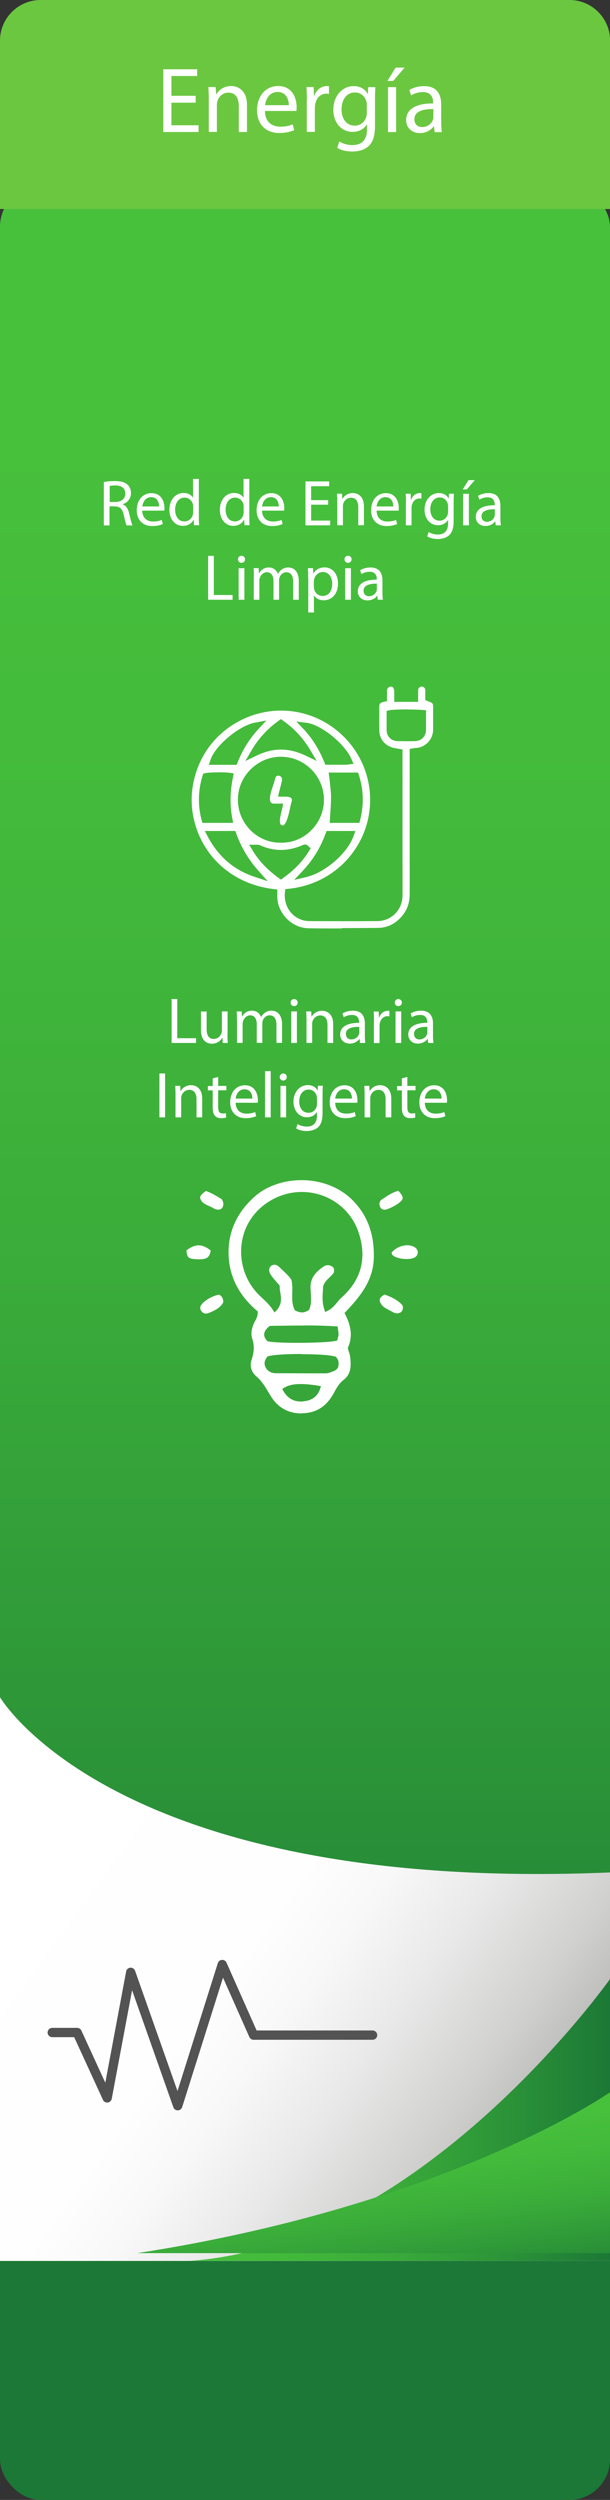 <svg xmlns="http://www.w3.org/2000/svg" xmlns:xlink="http://www.w3.org/1999/xlink" id="Capa_2" data-name="Capa 2" viewBox="0 0 65.62 268.77"><rect x="0" y="0" width="65.62" height="268.77" fill="#333333" stroke="none"/><defs><style>      .cls-1 {        fill: url(#Degradado_sin_nombre_26);      }      .cls-1, .cls-2, .cls-3, .cls-4, .cls-5, .cls-6 {        stroke-width: 0px;      }      .cls-2 {        fill: url(#Degradado_sin_nombre_27);      }      .cls-3 {        fill: url(#Degradado_sin_nombre_18);      }      .cls-7 {        fill: none;        stroke: #535353;        stroke-linecap: round;        stroke-linejoin: round;      }      .cls-4 {        fill: url(#Degradado_sin_nombre_26-2);      }      .cls-5 {        fill: #6cc740;      }      .cls-6 {        fill: #fff;      }    </style><linearGradient id="Degradado_sin_nombre_27" data-name="Degradado sin nombre 27" x1="32.81" y1="20" x2="32.81" y2="268.77" gradientUnits="userSpaceOnUse"><stop offset=".11" stop-color="#47c03c"></stop><stop offset=".27" stop-color="#43ba3b"></stop><stop offset=".47" stop-color="#3aac3a"></stop><stop offset=".68" stop-color="#2c9438"></stop><stop offset=".87" stop-color="#1b7836"></stop></linearGradient><linearGradient id="Degradado_sin_nombre_18" data-name="Degradado sin nombre 18" x1="-4.87" y1="194.76" x2="64.13" y2="245.01" gradientUnits="userSpaceOnUse"><stop offset="0" stop-color="#fff"></stop><stop offset=".4" stop-color="#fefefe"></stop><stop offset=".49" stop-color="#f8f8f8"></stop><stop offset=".6" stop-color="#e9e9e9"></stop><stop offset=".73" stop-color="#d0d0cf"></stop><stop offset=".86" stop-color="#adadac"></stop><stop offset=".86" stop-color="#adadac"></stop></linearGradient><linearGradient id="Degradado_sin_nombre_26" data-name="Degradado sin nombre 26" x1="20.39" y1="227.93" x2="65.62" y2="227.93" gradientUnits="userSpaceOnUse"><stop offset="0" stop-color="#47c03c"></stop><stop offset=".21" stop-color="#43ba3b"></stop><stop offset=".47" stop-color="#3aac3a"></stop><stop offset=".75" stop-color="#2c9438"></stop><stop offset="1" stop-color="#1b7836"></stop></linearGradient><linearGradient id="Degradado_sin_nombre_26-2" data-name="Degradado sin nombre 26" x1="39.75" y1="230.15" x2="42.19" y2="248.9" xlink:href="#Degradado_sin_nombre_26"></linearGradient></defs><g id="Capa_1-2" data-name="Capa 1"><g><g><rect class="cls-2" y="20" width="65.62" height="248.77" rx="4.37" ry="4.37"></rect><path class="cls-5" d="M4.37,0h56.89c2.41,0,4.37,1.96,4.37,4.37v18.1H0V4.37C0,1.96,1.96,0,4.37,0Z"></path><path class="cls-3" d="M0,182.47s12.28,21.09,65.62,18.84v41.77H0v-60.61Z"></path><path class="cls-1" d="M65.62,212.77s-20.2,28.62-45.23,30.3h45.23v-30.3Z"></path><path class="cls-4" d="M65.62,224.94s-17.25,12.09-50.86,17.3h50.86v-17.3Z"></path></g><polyline class="cls-7" points="5.62 218.52 8.3 218.52 11.53 225.55 14.06 212.05 19.12 226.39 23.91 211.21 27.28 218.8 40.08 218.8"></polyline><g><path class="cls-6" d="M21.05,11.04h-2.61v2.43h2.92v.72h-3.79v-6.74h3.64v.72h-2.77v2.13h2.61v.72Z"></path><path class="cls-6" d="M22.46,10.67c0-.5-.02-.9-.04-1.31h.78l.05.79h.02c.24-.45.8-.9,1.6-.9.66,0,1.7.4,1.7,2.06v2.88h-.88v-2.79c0-.78-.29-1.44-1.12-1.44-.58,0-1.03.41-1.18.9-.04.11-.06.26-.06.41v2.91h-.87v-3.53Z"></path><path class="cls-6" d="M28.5,11.94c.02,1.19.77,1.68,1.65,1.68.63,0,1.01-.11,1.34-.25l.15.62c-.31.14-.84.31-1.61.31-1.48,0-2.38-.99-2.38-2.44s.86-2.61,2.27-2.61c1.58,0,1.99,1.38,1.99,2.27,0,.18-.01.32-.03.41h-3.39ZM31.07,11.31c0-.55-.23-1.42-1.21-1.42-.9,0-1.28.81-1.35,1.42h2.56Z"></path><path class="cls-6" d="M33.01,10.87c0-.57-.01-1.06-.04-1.51h.77l.03.95h.03c.23-.65.76-1.06,1.35-1.06.09,0,.16,0,.24.02v.83c-.09-.02-.18-.03-.3-.03-.62,0-1.06.47-1.18,1.12-.02.12-.04.27-.04.41v2.58h-.87v-3.33Z"></path><path class="cls-6" d="M40.38,9.37c-.02.34-.04.73-.04,1.32v2.81c0,1.12-.23,1.79-.69,2.21-.47.44-1.15.58-1.76.58s-1.22-.14-1.61-.4l.22-.68c.32.2.82.39,1.42.39.9,0,1.56-.47,1.56-1.69v-.54h-.02c-.26.45-.79.81-1.54.81-1.21,0-2.06-1.02-2.06-2.36,0-1.64,1.07-2.56,2.18-2.56.84,0,1.29.43,1.51.83h.02l.04-.72h.78ZM39.46,11.27c0-.14-.01-.28-.05-.39-.16-.51-.59-.94-1.23-.94-.84,0-1.44.71-1.44,1.83,0,.95.49,1.74,1.43,1.74.55,0,1.04-.34,1.22-.91.05-.14.07-.31.07-.47v-.87Z"></path><path class="cls-6" d="M43.52,7.27l-1.22,1.43h-.62l.88-1.43h.97ZM41.74,14.2v-4.83h.87v4.83h-.87Z"></path><path class="cls-6" d="M46.76,14.2l-.08-.61h-.03c-.27.38-.79.72-1.48.72-.98,0-1.48-.69-1.48-1.39,0-1.17,1.04-1.81,2.9-1.8v-.1c0-.39-.11-1.12-1.1-1.12-.45,0-.92.13-1.26.36l-.2-.58c.4-.26.99-.42,1.59-.42,1.48,0,1.84,1.01,1.84,1.98v1.81c0,.41.02.82.07,1.16h-.79ZM46.62,11.73c-.95-.02-2.04.15-2.04,1.09,0,.58.38.84.82.84.64,0,1.04-.4,1.18-.81.03-.09.04-.19.04-.28v-.84Z"></path></g><g><path class="cls-6" d="M11.18,51.82c.31-.06.75-.1,1.17-.1.65,0,1.07.12,1.37.39.23.21.37.53.37.9,0,.62-.4,1.03-.89,1.2v.02c.36.13.58.47.69.96.16.66.27,1.11.36,1.3h-.63c-.07-.14-.18-.54-.31-1.13-.14-.65-.4-.9-.95-.92h-.58v2.05h-.61v-4.66ZM11.79,53.97h.62c.65,0,1.07-.36,1.07-.9,0-.61-.44-.88-1.08-.88-.3,0-.5.03-.6.05v1.72Z"></path><path class="cls-6" d="M15.3,54.89c.01.83.54,1.18,1.16,1.18.44,0,.71-.08.94-.17l.11.44c-.22.1-.59.22-1.13.22-1.04,0-1.67-.69-1.67-1.71s.6-1.83,1.59-1.83c1.1,0,1.39.97,1.39,1.59,0,.13,0,.22-.02.29h-2.38ZM17.11,54.45c0-.39-.16-1-.85-1-.63,0-.9.57-.95,1h1.8Z"></path><path class="cls-6" d="M21.39,51.5v4.1c0,.3.01.64.03.87h-.55l-.03-.59h-.02c-.19.38-.6.66-1.15.66-.82,0-1.45-.69-1.45-1.72,0-1.13.7-1.82,1.52-1.82.52,0,.87.24,1.02.51h.01v-2.02h.61ZM20.78,54.47c0-.08,0-.18-.03-.26-.1-.39-.43-.71-.89-.71-.64,0-1.02.56-1.02,1.3,0,.69.34,1.26,1.01,1.26.41,0,.79-.28.9-.74.02-.08.03-.17.03-.26v-.59Z"></path><path class="cls-6" d="M26.82,51.5v4.1c0,.3.01.64.03.87h-.55l-.03-.59h-.02c-.19.38-.6.66-1.15.66-.82,0-1.45-.69-1.45-1.72,0-1.13.7-1.82,1.52-1.82.52,0,.87.24,1.02.51h.01v-2.02h.61ZM26.21,54.47c0-.08,0-.18-.03-.26-.1-.39-.43-.71-.89-.71-.64,0-1.02.56-1.02,1.3,0,.69.34,1.26,1.01,1.26.41,0,.79-.28.9-.74.02-.08.03-.17.03-.26v-.59Z"></path><path class="cls-6" d="M28.19,54.89c.01.83.54,1.18,1.16,1.18.44,0,.71-.08.94-.17l.11.44c-.22.1-.59.22-1.13.22-1.04,0-1.67-.69-1.67-1.71s.6-1.83,1.59-1.83c1.1,0,1.39.97,1.39,1.59,0,.13,0,.22-.02.29h-2.38ZM29.99,54.45c0-.39-.16-1-.85-1-.63,0-.9.57-.95,1h1.8Z"></path><path class="cls-6" d="M35.3,54.26h-1.83v1.71h2.05v.51h-2.66v-4.72h2.55v.51h-1.94v1.5h1.83v.5Z"></path><path class="cls-6" d="M36.28,54c0-.35-.01-.63-.03-.92h.54l.03.56h.02c.17-.32.56-.63,1.12-.63.46,0,1.19.28,1.19,1.44v2.02h-.61v-1.95c0-.55-.21-1.01-.78-1.01-.4,0-.72.29-.83.63-.03.08-.04.18-.04.29v2.04h-.61v-2.47Z"></path><path class="cls-6" d="M40.51,54.89c.01.83.54,1.18,1.16,1.18.44,0,.71-.08.94-.17l.11.44c-.22.1-.59.22-1.13.22-1.04,0-1.67-.69-1.67-1.71s.6-1.83,1.59-1.83c1.1,0,1.39.97,1.39,1.59,0,.13,0,.22-.02.29h-2.38ZM42.31,54.45c0-.39-.16-1-.85-1-.63,0-.9.57-.95,1h1.8Z"></path><path class="cls-6" d="M43.67,54.14c0-.4,0-.74-.03-1.06h.54l.02.67h.02c.16-.46.53-.74.94-.74.07,0,.12,0,.17.02v.58c-.06-.01-.12-.02-.21-.02-.43,0-.74.33-.83.79-.02.09-.02.19-.02.29v1.81h-.61v-2.33Z"></path><path class="cls-6" d="M48.83,53.09c-.02.24-.03.51-.03.93v1.97c0,.78-.16,1.25-.48,1.55-.33.31-.81.41-1.23.41s-.86-.1-1.13-.28l.15-.47c.23.14.57.27,1,.27.63,0,1.09-.33,1.09-1.19v-.38h-.01c-.19.32-.55.57-1.08.57-.84,0-1.44-.72-1.44-1.66,0-1.15.75-1.8,1.53-1.8.59,0,.91.3,1.06.58h.01l.03-.51h.54ZM48.19,54.42c0-.1,0-.19-.03-.28-.11-.36-.41-.66-.86-.66-.59,0-1.01.5-1.01,1.28,0,.66.34,1.22,1,1.22.38,0,.73-.24.86-.64.03-.1.05-.22.05-.33v-.61Z"></path><path class="cls-6" d="M51.07,51.62l-.85,1h-.44l.62-1h.68ZM49.82,56.48v-3.39h.62v3.39h-.62Z"></path><path class="cls-6" d="M53.33,56.48l-.05-.43h-.02c-.19.27-.55.5-1.04.5-.69,0-1.04-.48-1.04-.97,0-.82.73-1.27,2.04-1.26v-.07c0-.28-.08-.78-.77-.78-.32,0-.64.1-.88.25l-.14-.41c.28-.18.69-.3,1.11-.3,1.04,0,1.29.71,1.29,1.39v1.27c0,.29.01.58.06.81h-.56ZM53.24,54.75c-.67-.01-1.44.11-1.44.76,0,.4.27.59.58.59.44,0,.72-.28.82-.57.02-.06.03-.13.03-.2v-.59Z"></path><path class="cls-6" d="M22.39,59.76h.61v4.21h2.02v.51h-2.63v-4.72Z"></path><path class="cls-6" d="M26.36,60.13c0,.21-.15.38-.39.38-.22,0-.37-.17-.37-.38s.16-.38.38-.38.38.17.38.38ZM25.67,64.48v-3.39h.62v3.39h-.62Z"></path><path class="cls-6" d="M27.31,62c0-.35,0-.64-.03-.92h.54l.03.55h.02c.19-.32.5-.62,1.06-.62.46,0,.81.28.96.68h.01c.11-.19.24-.34.38-.44.2-.15.43-.24.75-.24.45,0,1.11.29,1.11,1.47v2h-.6v-1.92c0-.65-.24-1.04-.74-1.04-.35,0-.62.26-.73.56-.03.08-.05.2-.05.31v2.09h-.6v-2.03c0-.54-.24-.93-.71-.93-.38,0-.67.31-.76.62-.04.09-.05.2-.05.3v2.04h-.6v-2.47Z"></path><path class="cls-6" d="M33.15,62.19c0-.43-.01-.79-.03-1.11h.55l.03.58h.01c.25-.41.65-.66,1.21-.66.82,0,1.44.69,1.44,1.72,0,1.22-.74,1.82-1.54,1.82-.45,0-.84-.2-1.04-.53h-.01v1.84h-.61v-3.67ZM33.76,63.1c0,.09.01.17.03.25.11.43.48.72.92.72.65,0,1.03-.53,1.03-1.31,0-.68-.36-1.26-1.01-1.26-.42,0-.81.3-.93.76-.02.08-.04.17-.04.25v.58Z"></path><path class="cls-6" d="M37.82,60.13c0,.21-.15.38-.39.38-.22,0-.37-.17-.37-.38s.16-.38.38-.38.38.17.38.38ZM37.13,64.48v-3.39h.62v3.39h-.62Z"></path><path class="cls-6" d="M40.64,64.48l-.05-.43h-.02c-.19.27-.55.5-1.04.5-.69,0-1.04-.48-1.04-.97,0-.82.73-1.27,2.04-1.26v-.07c0-.28-.08-.78-.77-.78-.32,0-.64.1-.88.25l-.14-.41c.28-.18.69-.3,1.11-.3,1.04,0,1.29.71,1.29,1.39v1.27c0,.29.01.58.06.81h-.56ZM40.55,62.75c-.67-.01-1.44.11-1.44.76,0,.4.27.59.58.59.44,0,.72-.28.82-.57.02-.06.03-.13.03-.2v-.59Z"></path></g><g><path class="cls-6" d="M18.46,107.41h.61v4.21h2.02v.51h-2.63v-4.72Z"></path><path class="cls-6" d="M24.47,111.2c0,.36.01.66.03.93h-.54l-.03-.55h-.02c-.16.27-.51.63-1.12.63-.53,0-1.17-.3-1.17-1.48v-1.98h.61v1.87c0,.65.2,1.08.76,1.08.41,0,.7-.29.82-.57.03-.09.06-.2.06-.32v-2.07h.61v2.46Z"></path><path class="cls-6" d="M25.49,109.66c0-.35-.01-.63-.03-.92h.54l.03.54h.02c.19-.32.5-.62,1.07-.62.46,0,.81.28.96.68h.01c.11-.19.24-.34.38-.44.21-.15.43-.24.75-.24.45,0,1.12.29,1.12,1.47v1.99h-.6v-1.92c0-.66-.24-1.04-.74-1.04-.35,0-.62.26-.73.55-.03.09-.05.2-.05.31v2.1h-.6v-2.03c0-.54-.24-.93-.7-.93-.38,0-.67.31-.77.62-.03.09-.05.2-.05.3v2.04h-.6v-2.47Z"></path><path class="cls-6" d="M32.02,107.79c0,.21-.15.38-.39.38-.22,0-.37-.17-.37-.38s.16-.38.38-.38.38.17.38.38ZM31.33,112.13v-3.39h.61v3.39h-.61Z"></path><path class="cls-6" d="M32.97,109.66c0-.35-.01-.63-.03-.92h.54l.03.56h.02c.17-.32.56-.63,1.12-.63.46,0,1.19.28,1.19,1.44v2.02h-.61v-1.95c0-.55-.21-1.01-.78-1.01-.4,0-.72.29-.83.63-.03.08-.04.18-.04.29v2.04h-.61v-2.47Z"></path><path class="cls-6" d="M38.73,112.13l-.05-.43h-.02c-.19.26-.55.5-1.04.5-.68,0-1.03-.49-1.03-.97,0-.82.73-1.27,2.04-1.26v-.07c0-.28-.08-.79-.77-.78-.31,0-.64.09-.88.25l-.14-.41c.28-.18.69-.3,1.12-.3,1.04,0,1.29.71,1.29,1.39v1.27c0,.29.01.58.05.81h-.56ZM38.64,110.4c-.67-.01-1.43.11-1.43.76,0,.4.27.59.58.59.45,0,.73-.28.83-.57.02-.07.03-.13.03-.19v-.59Z"></path><path class="cls-6" d="M40.23,109.8c0-.4,0-.74-.03-1.05h.54l.02.66h.02c.16-.45.53-.74.94-.74.07,0,.12,0,.17.02v.58c-.06-.01-.12-.02-.21-.02-.43,0-.74.33-.83.79-.02.09-.02.19-.02.29v1.81h-.61v-2.33Z"></path><path class="cls-6" d="M43.23,107.79c0,.21-.15.38-.39.38-.22,0-.37-.17-.37-.38s.16-.38.38-.38.38.17.38.38ZM42.55,112.13v-3.39h.61v3.39h-.61Z"></path><path class="cls-6" d="M46.06,112.13l-.05-.43h-.02c-.19.26-.55.5-1.04.5-.68,0-1.03-.49-1.03-.97,0-.82.73-1.27,2.04-1.26v-.07c0-.28-.08-.79-.77-.78-.31,0-.64.09-.88.25l-.14-.41c.28-.18.69-.3,1.12-.3,1.04,0,1.29.71,1.29,1.39v1.27c0,.29.01.58.05.81h-.56ZM45.97,110.4c-.67-.01-1.43.11-1.43.76,0,.4.27.59.57.59.45,0,.73-.28.83-.57.02-.07.03-.13.03-.19v-.59Z"></path><path class="cls-6" d="M17.76,115.41v4.72h-.61v-4.72h.61Z"></path><path class="cls-6" d="M18.88,117.66c0-.35-.01-.63-.03-.92h.54l.03.56h.02c.17-.32.56-.63,1.12-.63.46,0,1.19.28,1.19,1.44v2.02h-.61v-1.95c0-.55-.21-1.01-.78-1.01-.4,0-.72.29-.83.63-.03.08-.04.18-.04.29v2.04h-.61v-2.47Z"></path><path class="cls-6" d="M23.47,115.77v.98h.88v.47h-.88v1.83c0,.42.12.66.47.66.16,0,.28-.02.36-.04l.03.47c-.12.05-.31.08-.55.08-.28,0-.52-.09-.66-.26-.17-.19-.24-.49-.24-.88v-1.85h-.52v-.47h.52v-.82l.6-.16Z"></path><path class="cls-6" d="M25.35,118.55c.01.83.54,1.18,1.16,1.18.44,0,.71-.08.94-.17l.11.44c-.22.1-.59.22-1.13.22-1.04,0-1.67-.69-1.67-1.71s.6-1.83,1.59-1.83c1.1,0,1.39.97,1.39,1.59,0,.13,0,.22-.02.29h-2.38ZM27.15,118.11c0-.39-.16-1-.85-1-.63,0-.9.57-.95,1h1.8Z"></path><path class="cls-6" d="M28.51,115.16h.61v4.97h-.61v-4.97Z"></path><path class="cls-6" d="M30.85,115.79c0,.21-.15.38-.39.38-.22,0-.37-.17-.37-.38s.16-.38.38-.38.38.17.38.38ZM30.17,120.13v-3.39h.61v3.39h-.61Z"></path><path class="cls-6" d="M34.73,116.74c-.02.24-.03.51-.03.93v1.97c0,.78-.16,1.25-.48,1.55-.33.3-.81.41-1.23.41s-.86-.1-1.13-.28l.15-.47c.23.14.57.27,1,.27.63,0,1.09-.33,1.09-1.19v-.38h-.01c-.19.32-.55.57-1.08.57-.84,0-1.44-.72-1.44-1.66,0-1.15.75-1.8,1.53-1.8.59,0,.91.3,1.06.58h.01l.03-.51h.54ZM34.09,118.08c0-.1,0-.19-.03-.28-.11-.36-.41-.66-.86-.66-.59,0-1.01.5-1.01,1.28,0,.66.34,1.22,1,1.22.38,0,.73-.24.86-.63.03-.1.05-.22.05-.33v-.61Z"></path><path class="cls-6" d="M36.06,118.55c.01.83.54,1.18,1.16,1.18.44,0,.71-.08.94-.17l.11.44c-.22.1-.59.22-1.13.22-1.04,0-1.67-.69-1.67-1.71s.6-1.83,1.59-1.83c1.11,0,1.39.97,1.39,1.59,0,.13,0,.22-.02.29h-2.38ZM37.86,118.11c0-.39-.16-1-.85-1-.63,0-.9.57-.95,1h1.8Z"></path><path class="cls-6" d="M39.22,117.66c0-.35-.01-.63-.03-.92h.54l.03.56h.02c.17-.32.56-.63,1.12-.63.46,0,1.19.28,1.19,1.44v2.02h-.61v-1.95c0-.55-.21-1.01-.78-1.01-.4,0-.72.29-.83.63-.03.08-.04.18-.04.29v2.04h-.61v-2.47Z"></path><path class="cls-6" d="M43.82,115.77v.98h.88v.47h-.88v1.83c0,.42.12.66.47.66.16,0,.28-.02.36-.04l.03.47c-.12.05-.31.08-.55.08-.28,0-.52-.09-.66-.26-.17-.19-.24-.49-.24-.88v-1.85h-.52v-.47h.52v-.82l.6-.16Z"></path><path class="cls-6" d="M45.7,118.55c.01.83.54,1.18,1.16,1.18.44,0,.71-.08.94-.17l.11.44c-.22.1-.59.22-1.13.22-1.04,0-1.67-.69-1.67-1.71s.6-1.83,1.59-1.83c1.11,0,1.39.97,1.39,1.59,0,.13,0,.22-.02.29h-2.38ZM47.5,118.11c0-.39-.16-1-.85-1-.63,0-.9.57-.95,1h1.8Z"></path></g><g id="c7yyuO.tif"><path class="cls-6" d="M32.44,151.96c-1.48,0-2.62-.67-3.39-1.99l-.06-.1c-.4-.68-.77-1.33-1.39-1.87-.58-.5-.76-1.13-.53-1.82.28-.85.3-1.54.07-2.23-.16-.51-.1-1.06.18-1.69.03-.07.07-.14.11-.21.13-.23.29-.52.3-.95v-.1s-.08-.07-.08-.07c-2.11-1.8-3.14-4.01-3.06-6.56.07-2.23,1.04-4.17,2.86-5.77,1.25-1.09,3.07-1.72,4.99-1.72,2.16,0,4.18.8,5.54,2.21,1.57,1.61,2.3,3.63,2.23,6.17-.07,2.45-1.48,4.14-3.04,5.79l-.11.11.07.14c.69,1.34.79,2.47.31,3.56l-.03.07.02.07c.03.11.06.22.1.33.07.22.13.42.15.63.09.91.1,1.78-.75,2.42-.46.35-.75.89-1.01,1.37-.76,1.42-1.85,2.14-3.32,2.19-.06,0-.12,0-.18,0ZM32.36,148.8c-.78,0-1.36.13-1.82.42l-.18.11.1.18c.44.77,1.07,1.17,1.88,1.17.09,0,.19,0,.29-.02.66-.07,1.47-.3,1.82-1.39l.08-.24-.25-.04c-.76-.13-1.39-.19-1.92-.19ZM32.4,145.57c-1.29,0-2.91.06-3.55.24l-.07.02-.04.06c-.31.39-.36.76-.16,1.13.22.41.6.62,1.14.62h.86c.9,0,1.8.01,2.7.01.58,0,1.17,0,1.75,0,.27,0,.52-.1.77-.2.05-.02.1-.04.15-.06.12-.05.21-.13.28-.2.02-.02.04-.04.06-.06l.05-.04.02-.06c.09-.32.16-.8-.25-1.16l-.04-.03h-.05c-.65-.19-2.28-.25-3.6-.25ZM32.79,142.51c-.8,0-1.6.01-2.37.02-.44,0-.89.01-1.32.02h-.08s-.06.05-.06.05c-.34.28-.52.55-.54.83-.02.25.09.5.33.74l.05.05h.07c.52.1,1.71.15,3.18.15h0c1.61,0,3.5-.07,4.1-.22l.13-.03.03-.13s.02-.08.03-.12c.03-.11.07-.24.08-.38,0-.13-.01-.25-.04-.41-.01-.08-.03-.18-.04-.3l-.02-.18h-.18c-1.01-.07-2.08-.1-3.36-.1ZM32.45,128.15c-1.16,0-2.32.32-3.35.93-1.78,1.05-2.89,2.74-3.12,4.75-.23,2.04.5,4.08,1.96,5.47.07.07.15.14.22.21.43.4.87.81,1.22,1.36l.15.24.19-.2c.65-.69.53-1.4.43-1.98-.04-.22-.07-.43-.06-.62v-.08s-.05-.06-.05-.06c-.11-.14-.23-.26-.33-.39-.22-.25-.43-.49-.59-.74-.24-.35-.21-.75.06-.95.12-.08.23-.12.35-.12.17,0,.34.09.52.26.12.11.23.22.35.33.36.34.71.66.95,1.04.11.45.1.92.09,1.37-.02.61-.04,1.25.25,1.84l.03.07.07.03c.26.13.48.19.7.19.25,0,.49-.09.73-.26l.05-.04.02-.06c.22-.57.18-1.18.14-1.76-.01-.17-.02-.34-.03-.51-.02-.92.39-1.61,1.39-2.29.15-.1.31-.16.47-.16.13,0,.26.03.39.1.19.1.37.26.25.71-.1.17-.26.31-.42.47-.26.25-.56.53-.72.98v.03s-.01.04-.01.04c0,.16-.01.32-.02.49-.04.58-.08,1.24.17,1.99l.08.23.22-.11c.51-.24.8-.61,1.07-.93.14-.17.26-.33.41-.46,2.22-1.95,2.84-4.37,1.85-7.19-.89-2.52-3.32-4.22-6.06-4.22Z"></path><path class="cls-6" d="M43.73,135.36c-.66,0-1.31-.19-1.53-.46-.03-.04-.05-.13-.07-.21,0,0,0-.02,0-.03.42-.48,1.05-.78,1.67-.78.28,0,.54.06.76.18.22.12.36.31.38.53.02.21-.07.41-.25.55-.18.14-.53.22-.95.22Z"></path><path class="cls-6" d="M21.33,135.39c-1.08-.03-1.21-.16-1.27-.96.46-.36.88-.54,1.3-.54s.85.18,1.31.56c-.13.73-.41.94-1.22.94-.04,0-.08,0-.12,0Z"></path><path class="cls-6" d="M22.13,141.22c-.2,0-.35-.09-.48-.28-.07-.11-.3-.45.24-.92.47-.41,1.04-.7,1.65-.83.35.14.44.39.49.79-.29.61-.9.9-1.54,1.17-.13.05-.25.08-.36.08Z"></path><path class="cls-6" d="M23.45,130.05c-.16,0-.34-.06-.54-.18-.15-.09-.3-.16-.45-.22-.33-.15-.64-.29-.82-.59-.18-.29-.23-.5.52-1.02.6.22,1.16.56,1.71.9h0c.22.41.21.71-.03,1-.13.08-.25.12-.39.12Z"></path><path class="cls-6" d="M42.72,141.2c-.15,0-.31-.05-.48-.14-.11-.07-.23-.13-.35-.19-.39-.2-.76-.39-.95-.77-.09-.18-.11-.33-.07-.46.06-.16.22-.31.5-.46.9.31,1.49.67,1.92,1.15.1.27.06.48-.13.73-.15.09-.3.14-.45.14Z"></path><path class="cls-6" d="M41.33,130.05c-.2,0-.33-.09-.43-.28-.16-.32-.09-.64.2-.83l.11-.07c.49-.33,1.01-.68,1.64-.84.33.34.48.59.47.78-.01.17-.15.34-.44.55-.3.22-.68.43-1.16.62-.14.06-.27.08-.38.08Z"></path></g><g id="_3Q0y4H.tif" data-name="3Q0y4H.tif"><path class="cls-6" d="M36.79,99.82c-1.23,0-2.44,0-3.6-.02-1.76-.02-3.3-1.55-3.36-3.33,0-.11,0-.22,0-.33v-.51s-.35-.04-.35-.04c-2.76-.31-5.17-1.61-6.8-3.67-1.51-1.92-2.25-4.39-2.02-6.79.24-2.49,1.39-4.75,3.24-6.35,1.77-1.53,4.01-2.38,6.33-2.38h.12c5.01.06,9.16,4.04,9.45,9.04.14,2.49-.67,4.89-2.29,6.78-1.63,1.9-3.94,3.09-6.5,3.34l-.32.03-.04.32c-.09.83.15,1.64.67,2.23.5.57,1.21.89,1.99.89,1.13,0,2.33.01,3.55.01s2.4,0,3.72-.01c1.51,0,2.71-1.21,2.72-2.73.01-1.37,0-2.76,0-4.1v-.13c0-.53,0-1.05,0-1.58v-9.91l-.32-.06c-.08-.01-.16-.03-.23-.04h-.02c-.17-.03-.33-.06-.48-.1-.82-.21-1.41-.93-1.44-1.74-.02-.67-.02-1.36-.01-2.03,0-.23,0-.45,0-.68,0-.24.08-.39.52-.48l.31-.07v-.32c0-.07,0-.14,0-.21,0-.17,0-.33,0-.51-.02-.16.02-.29.11-.38.07-.08.18-.14.28-.14.11,0,.39,0,.39.59,0,.14,0,.27,0,.42v.63s2.57,0,2.57,0v-.4c0-.07,0-.27,0-.27,0-.18,0-.39,0-.58,0-.17.08-.28.24-.36.05-.03.1-.04.15-.04.07,0,.15.03.23.09.1.08.15.17.15.31,0,.17,0,.34,0,.51v.55s.29.12.29.12c.05.02.1.04.15.06.35.13.4.19.4.56,0,.29,0,.58,0,.87,0,.49,0,.99,0,1.49.02.53-.18,1.06-.55,1.44-.36.38-.85.6-1.37.61-.07,0-.12.01-.18.02-.02,0-.05.01-.09.02l-.33.06v5.03c0,3.53,0,7.07,0,10.6,0,.96-.3,1.77-.92,2.45-.69.76-1.52,1.15-2.47,1.16-1.34.01-2.66.02-3.92.02ZM22.34,89.93c1.16,2.17,2.81,3.6,5.05,4.34l1.41.47-.99-1.11c-1.08-1.21-1.88-2.57-2.4-4.02l-.09-.27h-3.29l.31.58ZM35.03,89.6c-.55,1.53-1.36,2.85-2.48,4.04l-.9.96,1.28-.3c2.05-.48,4.44-2.55,5.11-4.43l.19-.53h-3.1l-.09.26ZM27.17,91.44c.72,1.16,1.62,2.1,2.83,2.97l.23.16.23-.17c1.21-.87,2.12-1.82,2.79-2.92l.17-.28-.24-.22s-.03-.02-.03-.03c-.04-.04-.14-.15-.31-.15h-.11c-.07.03-.16.05-.24.09-.76.32-1.52.49-2.27.49s-1.52-.17-2.27-.51c-.11-.05-.21-.05-.24-.05s-.07,0-.11,0c-.03,0-.06,0-.09,0h-.71l.38.61ZM30.2,81.36c-1.23,0-2.39.5-3.27,1.39-.88.89-1.35,2.05-1.34,3.28.03,2.52,2.07,4.57,4.55,4.57.04,0,.07,0,.11,0,0,0,.03,0,.06,0,1.2,0,2.33-.48,3.19-1.35.87-.88,1.37-2.09,1.35-3.31-.03-2.52-2.1-4.58-4.63-4.58h-.01ZM23.52,83.04c-.25,0-1.08,0-1.44.09l-.22.05-.07.22c-.49,1.59-.52,3.2-.1,4.78l.08.29h3.31l-.09-.47c-.27-1.4-.25-2.85.07-4.44l.08-.41-.41-.06c-.27-.04-.71-.06-1.21-.06ZM35.42,83.5c.02.23.05.46.07.69.06.5.12,1.03.12,1.53,0,.52-.03,1.04-.07,1.59-.02.24-.03.49-.05.74l-.02.42h3.19l.08-.3c.42-1.63.38-3.21-.13-4.83l-.09-.28h-3.16l.04.43ZM27.46,77.68c-1.75.34-4.32,2.48-4.82,4.03l-.17.52h1.22c.14,0,.28,0,.43,0,.25,0,.49,0,.73,0h.61s.1-.26.1-.26c.54-1.37,1.29-2.56,2.27-3.62l.82-.89-1.18.23ZM32.64,78.37c.95,1.01,1.68,2.18,2.26,3.6l.1.25h1.2c.34,0,.67,0,1.01,0,.09,0,.16-.01.23-.02.03,0,.05,0,.07-.01l.52-.07-.21-.48c-.71-1.67-3.25-3.72-4.84-3.93l-1.1-.14.76.81ZM29.98,77.48c-1.26.92-2.19,1.94-2.93,3.21l-.66,1.13,1.18-.57c.91-.44,1.78-.66,2.65-.66s1.74.21,2.66.65l1.19.57-.67-1.13c-.78-1.31-1.72-2.33-2.95-3.2l-.23-.17-.23.17ZM43.91,76.27c-.73,0-1.7.02-2.01.09l-.31.07v.32c0,.17,0,.35,0,.52,0,.41,0,.83,0,1.25.02.68.5,1.14,1.19,1.16.31,0,.62.01.93.01s.61,0,.92-.01c.71-.02,1.18-.49,1.2-1.21,0-.41,0-.81,0-1.21,0,0,0-.37,0-.54v-.36l-.36-.03c-.34-.03-.91-.05-1.56-.05Z"></path><path class="cls-6" d="M30.38,88.72c-.11,0-.16-.05-.19-.08-.19-.26,0-1.05.12-1.52.05-.2.1-.38.11-.51l.03-.21h-.21s-.08,0-.12,0c-.08,0-.17,0-.26,0-.08,0-.17,0-.25,0s-.15,0-.23,0c-.12-.02-.21-.08-.27-.17-.21-.35.06-1.16.26-1.76.11-.32.2-.6.23-.81.08-.23.25-.27.34-.27.12,0,.24.06.31.15.08.1.11.23.08.38-.05.25-.16.66-.24.99-.06.21-.11.4-.13.51l-.05.23s.23,0,.23,0c.08,0,.16,0,.24,0,.09,0,.18,0,.27,0,.24,0,.57.02.69.17.06.07.07.17.05.31-.07.18-.12.45-.19.76-.15.7-.41,1.86-.82,1.86h0Z"></path></g></g></g></svg>
